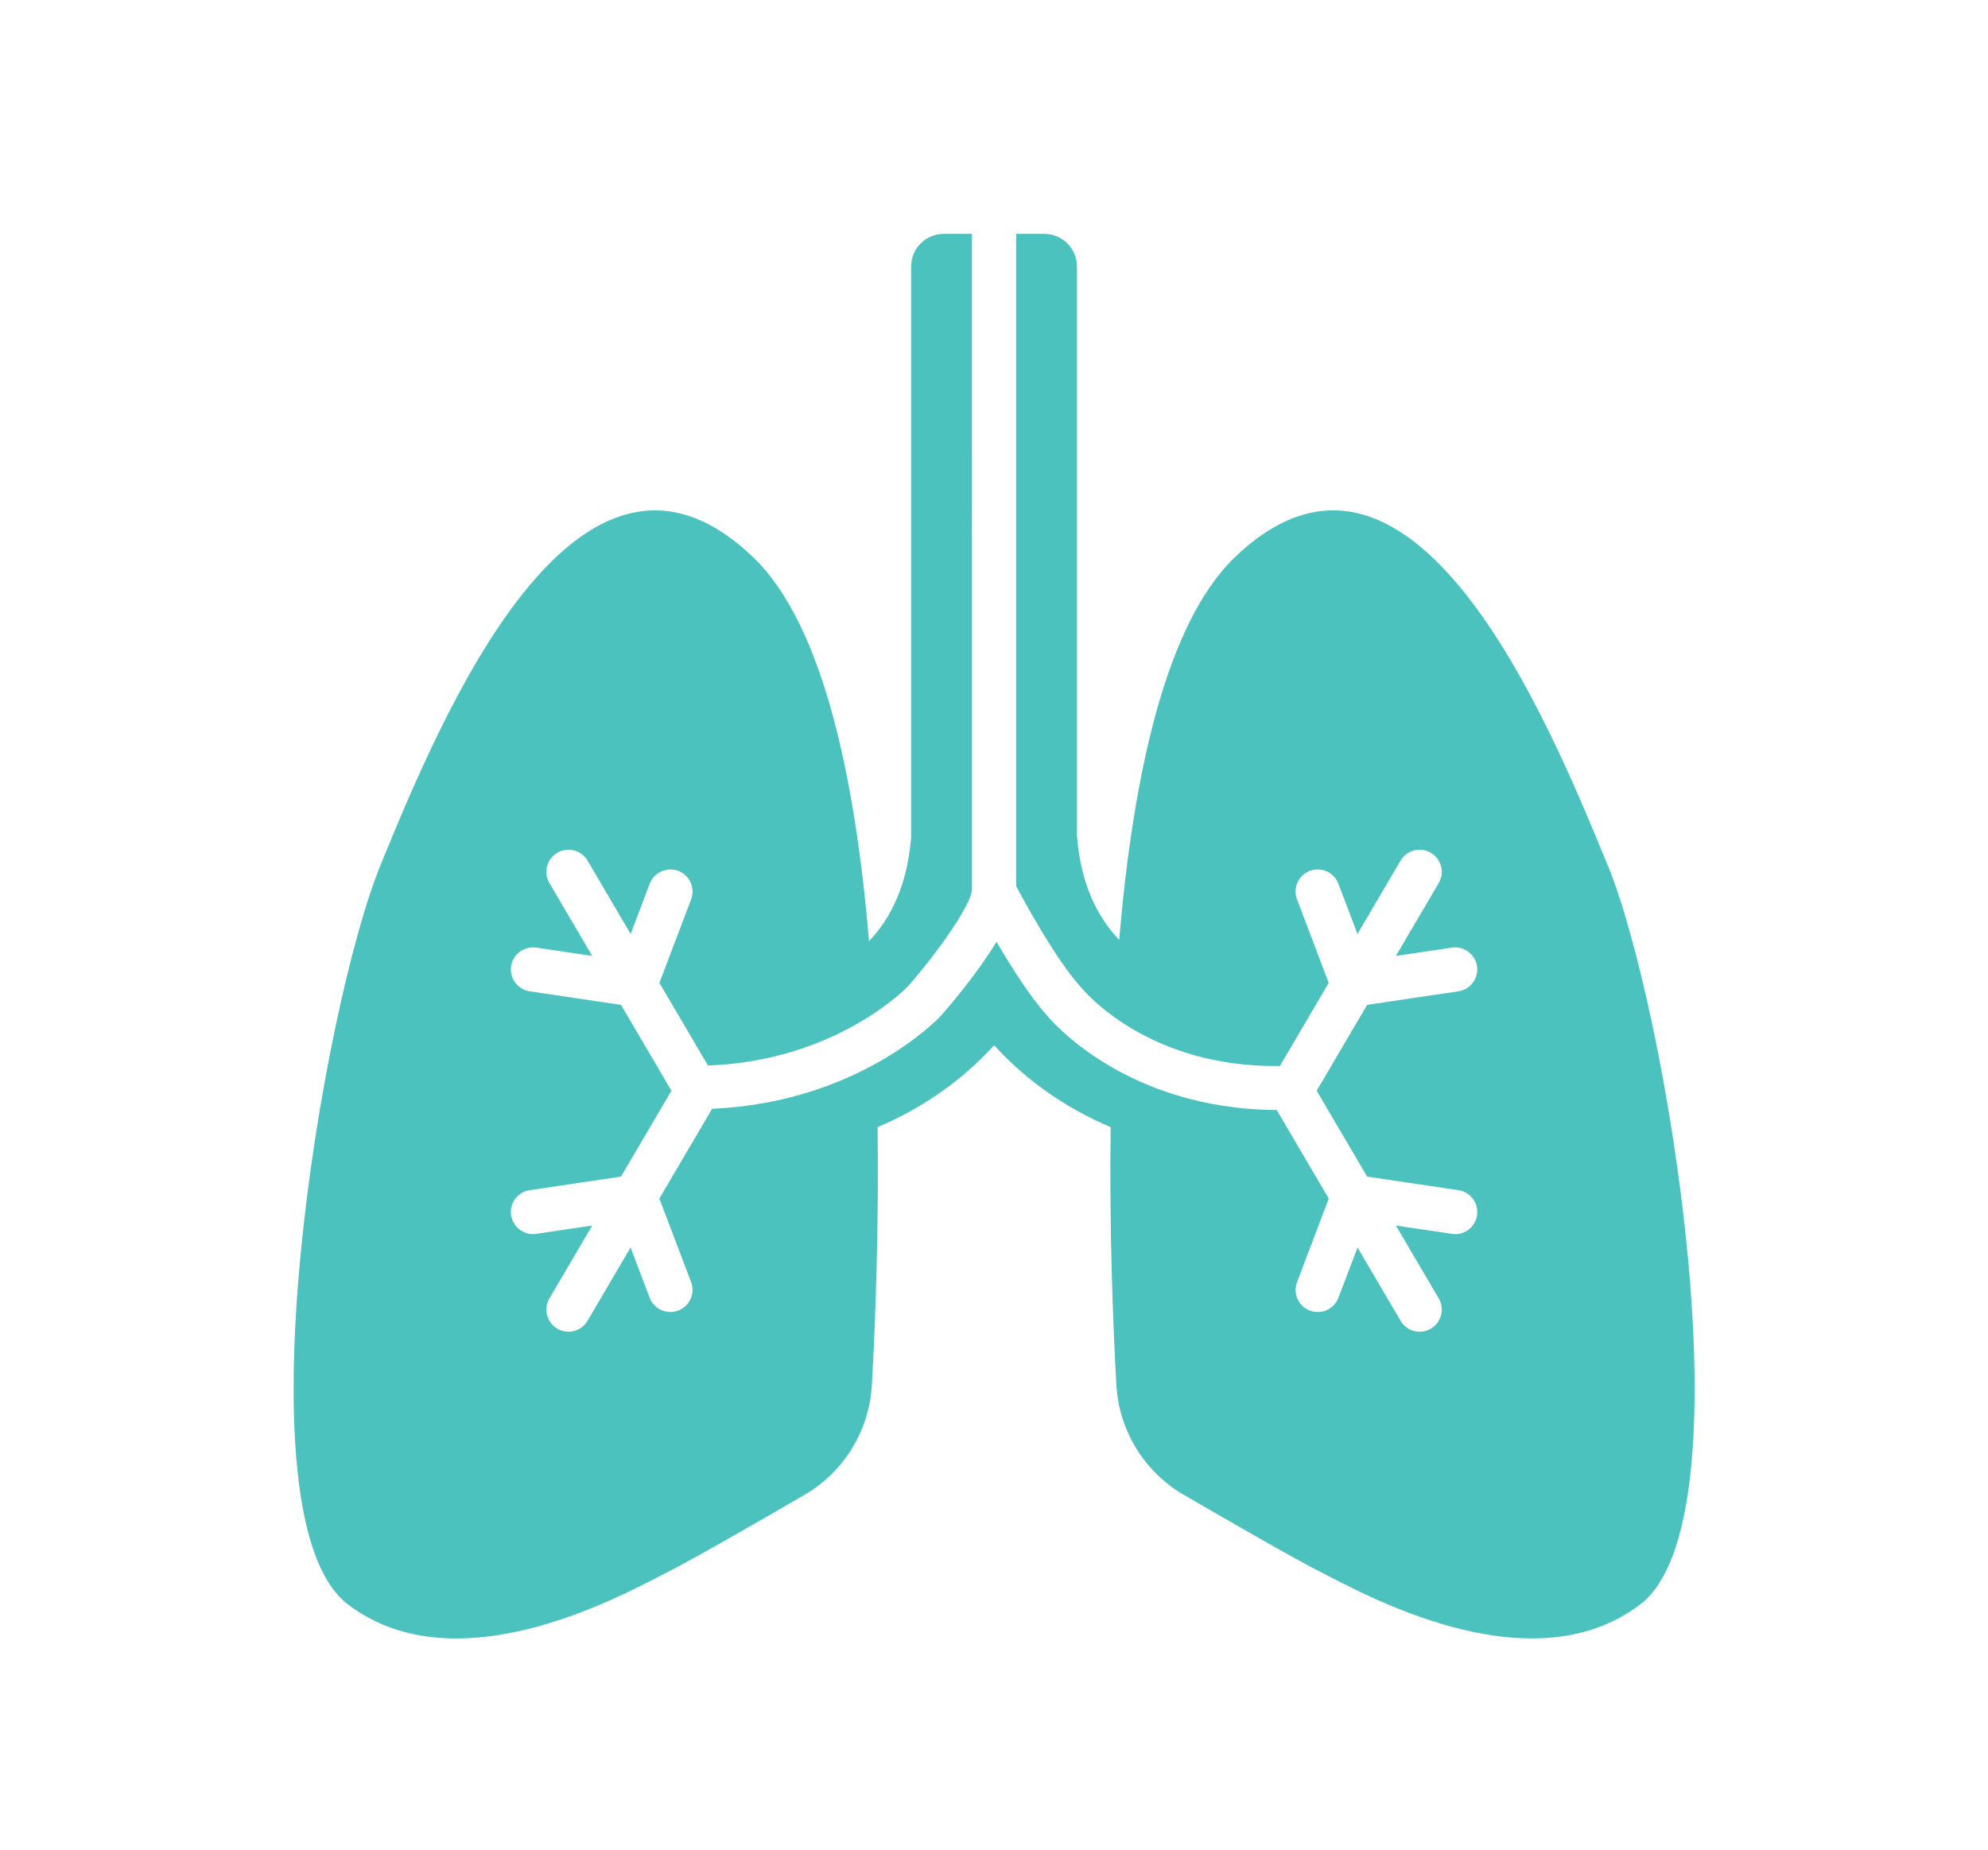 <?xml version="1.0" encoding="UTF-8"?><svg id="uuid-d37ac602-99b2-4665-ac3b-1b992f370d50" xmlns="http://www.w3.org/2000/svg" viewBox="0 0 41.459 38.588"><path d="m33.525,18.044c-1.228-3.002-4.094-9.962-7.778-6.414-1.449,1.395-2.121,4.601-2.407,7.976-.457-.481-.804-1.175-.88-2.17V5.558c0-.374-.306-.68-.68-.68h-.589v13.605c.178.337.82,1.519,1.342,2.099.071.086,1.401,1.694,4.159,1.654l1.018-1.734-.661-1.741c-.091-.239.029-.505.267-.596.24-.086.505.03.595.268l.399,1.049.898-1.529c.129-.221.411-.294.632-.164.219.129.293.411.164.631l-.893,1.52,1.168-.173c.248-.037.487.137.524.388.037.251-.137.487-.389.523l-1.903.283-1.052,1.791,1.052,1.791,1.903.283c.252.037.426.272.389.523-.037.252-.271.43-.524.388l-1.168-.173.893,1.52c.129.22.055.502-.164.631-.073.043-.154.064-.233.064-.158,0-.312-.081-.398-.228l-.898-1.529-.399,1.049c-.07.184-.245.297-.431.297-.055,0-.11-.01-.164-.03-.238-.091-.358-.357-.267-.596l.661-1.741-1.085-1.847c-3.165-.018-4.727-1.892-4.794-1.976-.358-.397-.753-1.024-1.05-1.534-.387.642-.938,1.292-1.164,1.549-.079.085-1.737,1.804-4.767,1.935l-1.1,1.873.661,1.741c.091.239-.029.505-.268.596-.054.02-.109.03-.164.03-.186,0-.361-.114-.431-.297l-.398-1.049-.898,1.529c-.086.147-.24.228-.398.228-.079,0-.16-.021-.233-.064-.219-.129-.293-.411-.164-.631l.893-1.52-1.168.173c-.244.041-.486-.136-.524-.388-.037-.251.137-.487.389-.523l1.903-.283,1.052-1.791-1.052-1.791-1.903-.283c-.252-.037-.426-.272-.389-.523.038-.251.275-.425.524-.388l1.168.173-.893-1.52c-.129-.22-.055-.502.164-.631.22-.13.502-.057.632.164l.898,1.529.398-1.049c.091-.238.358-.354.595-.268.238.091.358.357.268.596l-.661,1.741,1.012,1.724c2.678-.095,4.156-1.634,4.171-1.651.619-.705,1.306-1.683,1.335-2.008V4.878h-.589c-.374,0-.68.306-.68.68v11.912c-.08.992-.422,1.685-.878,2.162-.284-3.384-.956-6.602-2.409-8.001-3.684-3.548-6.55,3.412-7.778,6.414-1.228,3.002-3.002,13.646-.682,15.42,2.32,1.774,5.868-.273,6.687-.682.478-.239,1.808-1.004,2.833-1.599.829-.482,1.356-1.343,1.409-2.3.071-1.275.147-3.224.119-5.373.883-.373,1.73-.936,2.43-1.708.7.771,1.547,1.335,2.43,1.708-.027,2.149.048,4.098.119,5.372.053.958.58,1.818,1.409,2.3,1.025.595,2.355,1.36,2.833,1.599.819.409,4.367,2.456,6.687.682,2.32-1.774.546-12.418-.682-15.42Z" fill="#4cc2be"/></svg>